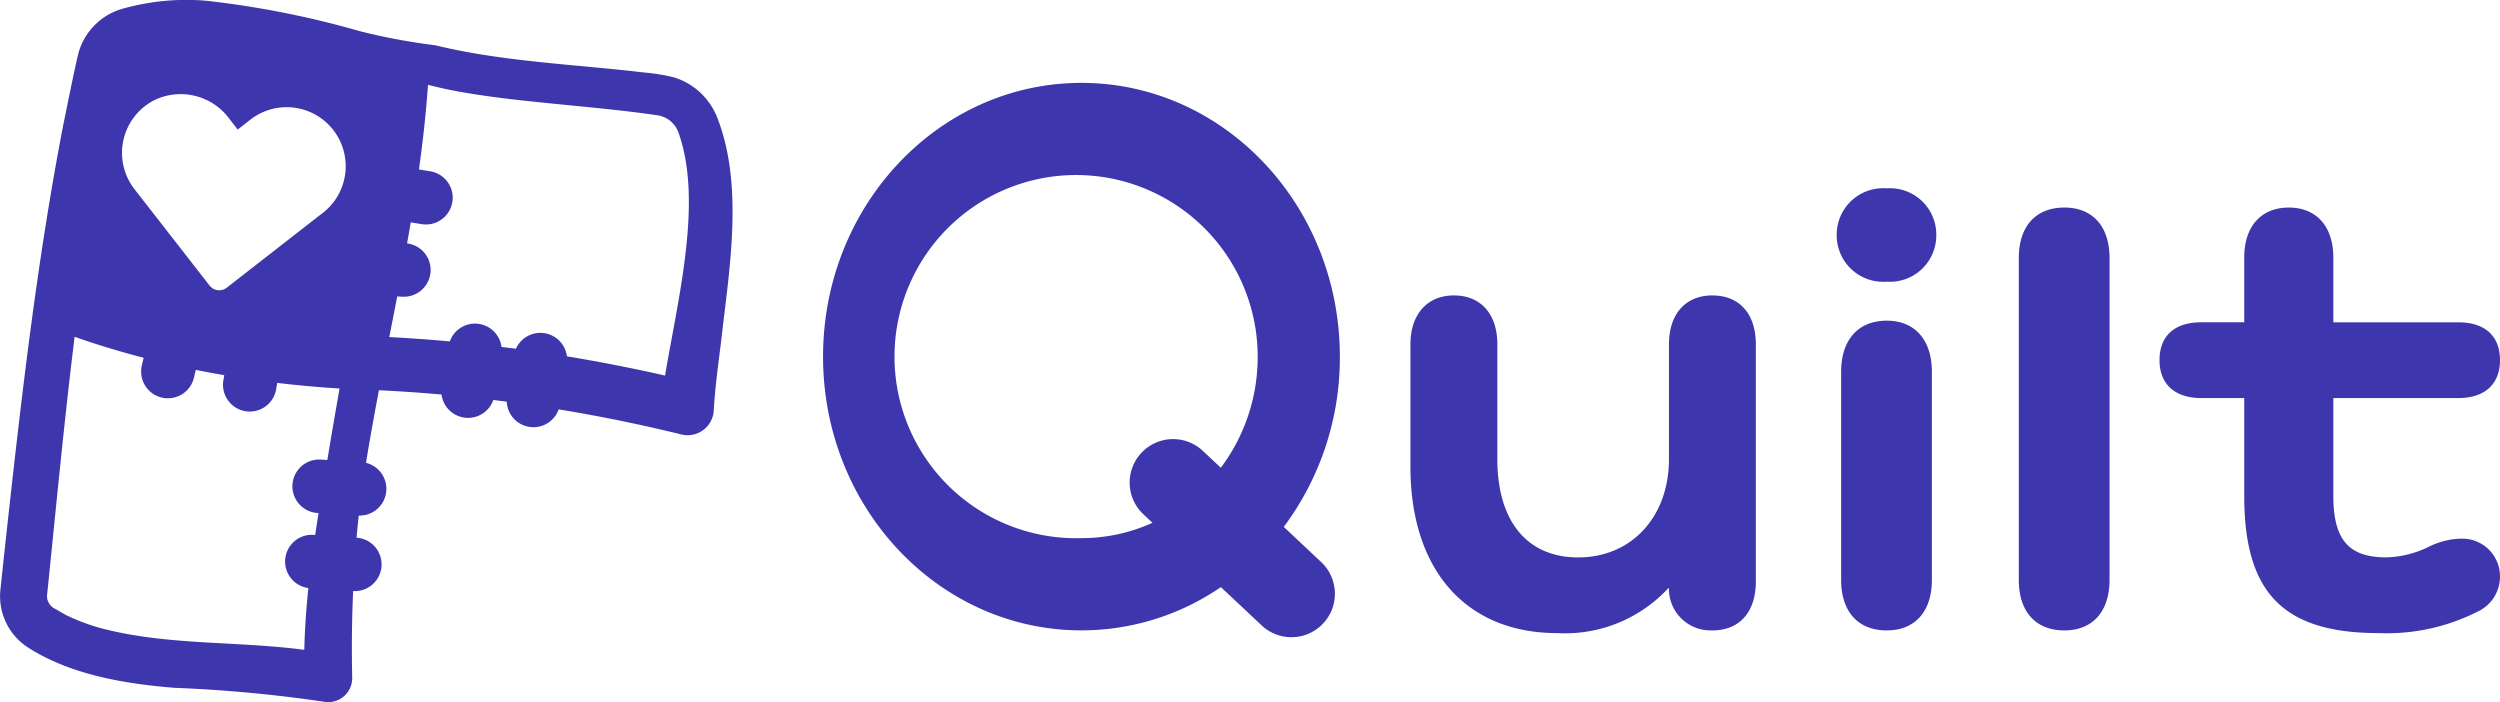 <svg xmlns="http://www.w3.org/2000/svg" width="156" height="43.812" viewBox="0 0 156 43.812">
  <g id="ill_logo_menudark" transform="translate(-179.451 -161.448)">
    <path id="Path_45624" data-name="Path 45624" d="M458.836,197.263c-1.682,0-2.712,1.165-2.712,3.05v7.165c0,3.6-2.334,6.134-5.663,6.134-3.192,0-5.045-2.262-5.045-6.134v-7.165c0-1.885-1.03-3.05-2.712-3.05-1.647,0-2.712,1.165-2.712,3.05v7.642c0,6.442,3.467,10.38,9.164,10.38a8.771,8.771,0,0,0,6.932-2.81h.034a2.593,2.593,0,0,0,2.544,2.641c.056,0,.112,0,.167,0,1.716,0,2.712-1.165,2.712-3.05v-14.8c0-1.885-1-3.05-2.713-3.05Zm10.88-.857a2.894,2.894,0,0,0,3.083-2.693c.005-.073.007-.147.007-.22a2.894,2.894,0,0,0-2.869-2.919c-.074,0-.149,0-.223.007a2.9,2.9,0,0,0-3.115,2.677q-.009.118-.008.235a2.9,2.9,0,0,0,2.888,2.921q.118,0,.235-.008Zm0,21.76c1.75,0,2.814-1.165,2.814-3.153V202.026c0-1.988-1.064-3.187-2.814-3.187-1.785,0-2.848,1.2-2.848,3.187v12.989c0,1.987,1.06,3.152,2.845,3.152Zm11.085,0c1.75,0,2.815-1.165,2.815-3.153V194.933c0-1.988-1.064-3.153-2.815-3.153-1.785,0-2.847,1.165-2.847,3.153v20.082c0,1.987,1.06,3.152,2.845,3.152Zm24.674-5.724a4.783,4.783,0,0,0-1.956.515,6.344,6.344,0,0,1-2.643.651c-2.334,0-3.295-1.1-3.295-3.838v-6.1h7.79c1.682,0,2.609-.891,2.609-2.364,0-1.507-.927-2.365-2.609-2.365h-7.79V194.9c0-1.953-1.064-3.119-2.78-3.119s-2.78,1.163-2.78,3.116v4.042h-2.677c-1.682,0-2.609.857-2.609,2.365,0,1.47.927,2.364,2.609,2.364h2.677v6.1c0,6.063,2.437,8.567,8.409,8.567A12.548,12.548,0,0,0,506.573,217a2.4,2.4,0,0,0,1.407-2.159,2.352,2.352,0,0,0-2.3-2.4q-.1,0-.205,0m-73.387-.733a17.647,17.647,0,0,0,3.5-10.625c0-9.434-7.219-17.082-16.124-17.082s-16.124,7.648-16.124,17.082,7.219,17.082,16.124,17.082a15.4,15.4,0,0,0,8.7-2.7l2.547,2.391a2.711,2.711,0,0,0,3.712-3.954Zm-12.62.7a11.331,11.331,0,1,1,10.992-11.326,11.5,11.5,0,0,1-2.3,6.934l-1.121-1.052a2.711,2.711,0,0,0-3.712,3.954l.568.533a10.674,10.674,0,0,1-4.424.958" transform="translate(-172.53 -17.381)" fill="#3e36ad"/>
    <path id="Path_45625" data-name="Path 45625" d="M224.125,168.592a4.232,4.232,0,0,0-2.61-2.314,11.87,11.87,0,0,0-1.868-.306c-4.343-.514-8.854-.675-13.035-1.7a38.353,38.353,0,0,1-4.706-.878,57.967,57.967,0,0,0-9.586-1.9,14.657,14.657,0,0,0-5.193.491,3.979,3.979,0,0,0-2.8,2.848c-.268,1.135-.671,3.158-.908,4.311-1.674,8.609-2.675,17.449-3.629,26.166l-.254,2.378-.063.6a3.806,3.806,0,0,0,1.706,3.552c2.68,1.721,6.036,2.267,9.108,2.526a87.341,87.341,0,0,1,9.335.864,1.5,1.5,0,0,0,1.807-1.5c-.041-1.786-.022-3.593.057-5.4A1.668,1.668,0,0,0,201.7,195q.061-.691.137-1.38l.053,0a1.669,1.669,0,0,0,.4-3.29c.246-1.515.52-3.024.806-4.531q1.952.094,3.907.268a1.67,1.67,0,0,0,1.379,1.434,1.7,1.7,0,0,0,.279.023,1.671,1.671,0,0,0,1.573-1.117c.279.034.558.069.837.105a1.669,1.669,0,0,0,3.241.48c2.552.42,5.086.936,7.586,1.549a1.637,1.637,0,0,0,2.091-1.466c.074-1.384.275-2.844.459-4.31.5-4.482,1.468-9.856-.321-14.179M199.6,174.726l-.792.617L193.6,179.4a.764.764,0,0,1-1.071-.133l-4.06-5.212-.617-.792-.018-.023a3.689,3.689,0,0,1,1.278-5.557,3.775,3.775,0,0,1,4.629,1.148l.542.7.792-.617h0a3.684,3.684,0,0,1,5.169.642h0a3.685,3.685,0,0,1-.642,5.172m-13.541,26a12.812,12.812,0,0,1-2.5-.905c-.137-.079-.536-.309-.665-.381a.9.9,0,0,1-.5-.646.817.817,0,0,1-.008-.212l.061-.593c.515-5.044,1.031-10.462,1.659-15.527,1.186.42,2.386.791,3.6,1.121.234.064.47.126.705.188l-.1.432a1.67,1.67,0,1,0,3.247.779l.11-.457q.885.179,1.775.333l-.048.284a1.67,1.67,0,1,0,3.293.553l.06-.356q1.939.231,3.887.35c-.2,1.166-.437,2.518-.572,3.326q-.093.568-.188,1.136l-.439-.029a1.67,1.67,0,0,0-.218,3.332l.11.007q-.109.683-.21,1.366l-.114-.007a1.669,1.669,0,0,0-.313,3.321c-.134,1.278-.225,2.561-.254,3.855-4.146-.549-8.347-.276-12.373-1.271m18.172-20.783.313.02c.037,0,.074,0,.11,0a1.669,1.669,0,0,0,.192-3.326q.117-.656.229-1.313l.682.11a1.67,1.67,0,1,0,.53-3.3l-.7-.113c.244-1.748.44-3.5.565-5.275l.033,0c3.849,1.026,9.714,1.219,14.223,1.888a1.651,1.651,0,0,1,1.412,1.2c1.461,4.246-.062,10.218-.877,15.048q-3.047-.691-6.124-1.2a1.668,1.668,0,0,0-3.18-.473c-.3-.039-.6-.076-.9-.113a1.669,1.669,0,0,0-3.228-.345q-1.883-.171-3.776-.272.25-1.275.5-2.551" transform="translate(0)" fill="#3E36AD"/>
  </g>
</svg>
